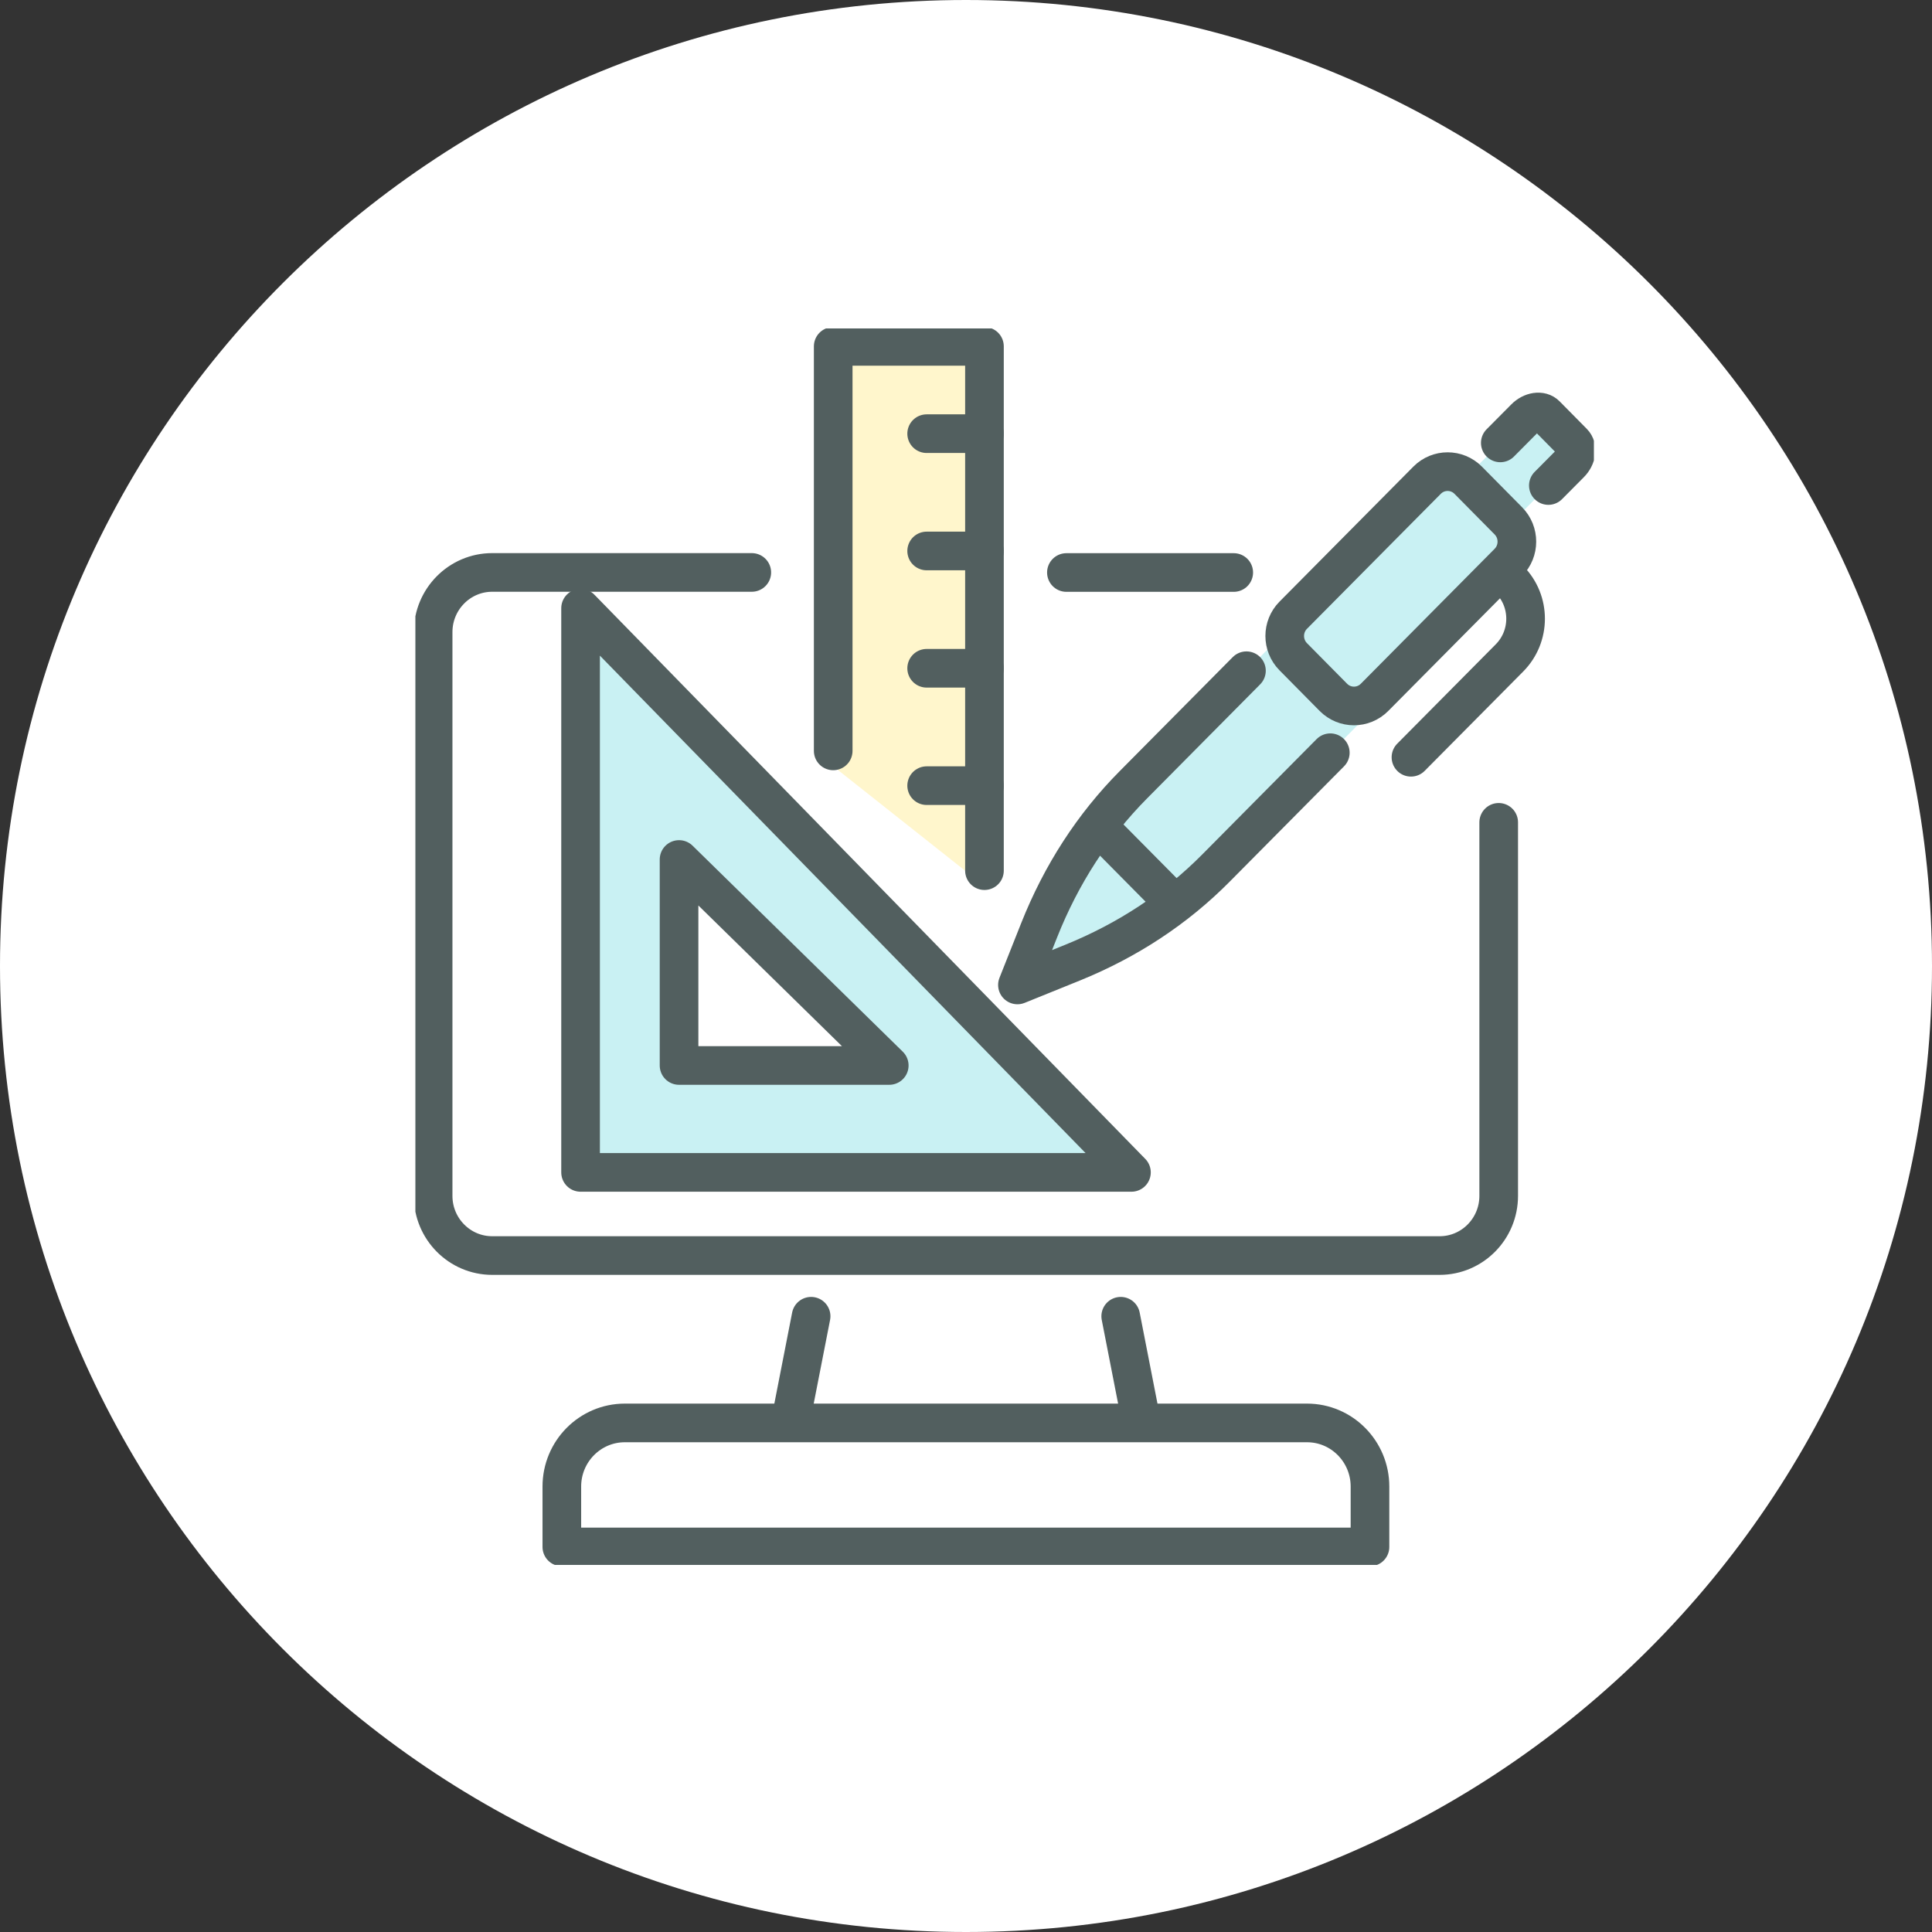 <svg width="200" height="200" viewBox="0 0 200 200" fill="none" xmlns="http://www.w3.org/2000/svg">
<rect x="0" y="0" width="200" height="200" fill="#333333" stroke="none"/>
<path d="M0 100C0 44.772 44.772 0 100 0C155.228 0 200 44.772 200 100C200 155.228 155.228 200 100 200C44.772 200 0 155.228 0 100Z" fill="white"/>
<g clip-path="url(#clip0_215_286)">
<path d="M86.253 79.323V35.855H101.911V91.721L86.253 79.323Z" fill="#FFF6CC"/>
<path d="M60.101 62.96V121.366H117.127L60.101 62.96ZM70.287 88.982L92.048 110.298H70.287V88.982Z" fill="#C9F1F3"/>
<path d="M133.875 67.985L138.031 72.189C139.206 73.377 141.113 73.379 142.29 72.192L156.143 58.221C157.32 57.034 157.321 55.108 156.146 53.919L151.99 49.716C150.814 48.527 148.907 48.526 147.73 49.713L133.878 63.684C132.701 64.871 132.7 66.796 133.875 67.985Z" fill="#C9F1F3"/>
<path d="M141.899 73.694L125.871 89.866C121.724 94.055 116.725 97.343 111.033 99.652L105.325 101.961L107.572 96.3C109.866 90.519 113.146 85.455 117.316 81.251L132.635 65.803L141.891 73.694H141.899Z" fill="#C9F1F3"/>
<path d="M152.756 48.42L157.865 43.276C158.551 42.584 159.528 42.44 160.033 42.958L162.848 45.809C163.36 46.326 163.218 47.314 162.532 47.998L157.368 53.214L152.756 48.428V48.42Z" fill="#C9F1F3"/>
<path d="M155.145 85.128V123.795C155.145 127.203 152.409 129.974 149.027 129.974H50.955C47.581 129.974 44.837 127.211 44.837 123.795V65.437C44.837 62.029 47.573 59.258 50.955 59.258H77.825" stroke="#525F5F" stroke-width="4" stroke-linecap="round" stroke-linejoin="round"/>
<path d="M110.394 59.266H127.716" stroke="#525F5F" stroke-width="4" stroke-linecap="round" stroke-linejoin="round"/>
<path d="M83.966 136.257L81.987 146.377" stroke="#525F5F" stroke-width="4" stroke-linecap="round" stroke-linejoin="round"/>
<path d="M116.016 136.257L117.994 146.377" stroke="#525F5F" stroke-width="4" stroke-linecap="round" stroke-linejoin="round"/>
<path d="M64.681 147.301H135.3C138.903 147.301 141.82 150.255 141.82 153.886V160.137H58.161V153.886C58.161 150.247 61.086 147.301 64.681 147.301Z" stroke="#525F5F" stroke-width="4" stroke-linecap="round" stroke-linejoin="round"/>
<path d="M86.253 77.731V35.855H101.911V90.129" stroke="#525F5F" stroke-width="4" stroke-linecap="round" stroke-linejoin="round"/>
<path d="M101.911 44.893H95.927" stroke="#525F5F" stroke-width="4" stroke-linecap="round" stroke-linejoin="round"/>
<path d="M101.911 57.036H95.927" stroke="#525F5F" stroke-width="4" stroke-linecap="round" stroke-linejoin="round"/>
<path d="M101.911 69.179H95.927" stroke="#525F5F" stroke-width="4" stroke-linecap="round" stroke-linejoin="round"/>
<path d="M101.911 81.33H95.927" stroke="#525F5F" stroke-width="4" stroke-linecap="round" stroke-linejoin="round"/>
<path d="M117.127 121.366H60.101V62.96L117.127 121.366Z" stroke="#525F5F" stroke-width="4" stroke-linecap="round" stroke-linejoin="round"/>
<path d="M92.055 110.298H70.295V88.974L92.055 110.298Z" stroke="#525F5F" stroke-width="4" stroke-linecap="round" stroke-linejoin="round"/>
<path d="M133.875 67.985L138.031 72.189C139.206 73.377 141.113 73.379 142.29 72.192L156.143 58.221C157.32 57.034 157.321 55.108 156.146 53.919L151.99 49.716C150.814 48.527 148.907 48.526 147.73 49.713L133.878 63.684C132.701 64.871 132.7 66.796 133.875 67.985Z" stroke="#525F5F" stroke-width="4" stroke-linecap="round" stroke-linejoin="round"/>
<path d="M137.713 77.922L125.871 89.866C121.724 94.054 116.725 97.343 111.033 99.652L105.325 101.961L107.572 96.3C109.866 90.519 113.146 85.455 117.316 81.25L129.032 69.434" stroke="#525F5F" stroke-width="4" stroke-linecap="round" stroke-linejoin="round"/>
<path d="M146.062 78.392L156.264 68.104C158.48 65.867 158.488 62.236 156.264 59.998L155.799 59.528" stroke="#525F5F" stroke-width="4" stroke-linecap="round" stroke-linejoin="round"/>
<path d="M155.31 45.849L157.865 43.276C158.551 42.584 159.528 42.44 160.033 42.958L162.848 45.809C163.36 46.326 163.218 47.314 162.532 47.998L160.285 50.26" stroke="#525F5F" stroke-width="4" stroke-linecap="round" stroke-linejoin="round"/>
<path d="M113.776 85.638L121.432 93.37" stroke="#525F5F" stroke-width="4" stroke-linecap="round" stroke-linejoin="round"/>
</g>
<defs>
<clipPath id="clip0_215_286">
<rect width="122" height="128" fill="white" transform="translate(43 34)"/>
</clipPath>
</defs>
</svg>

